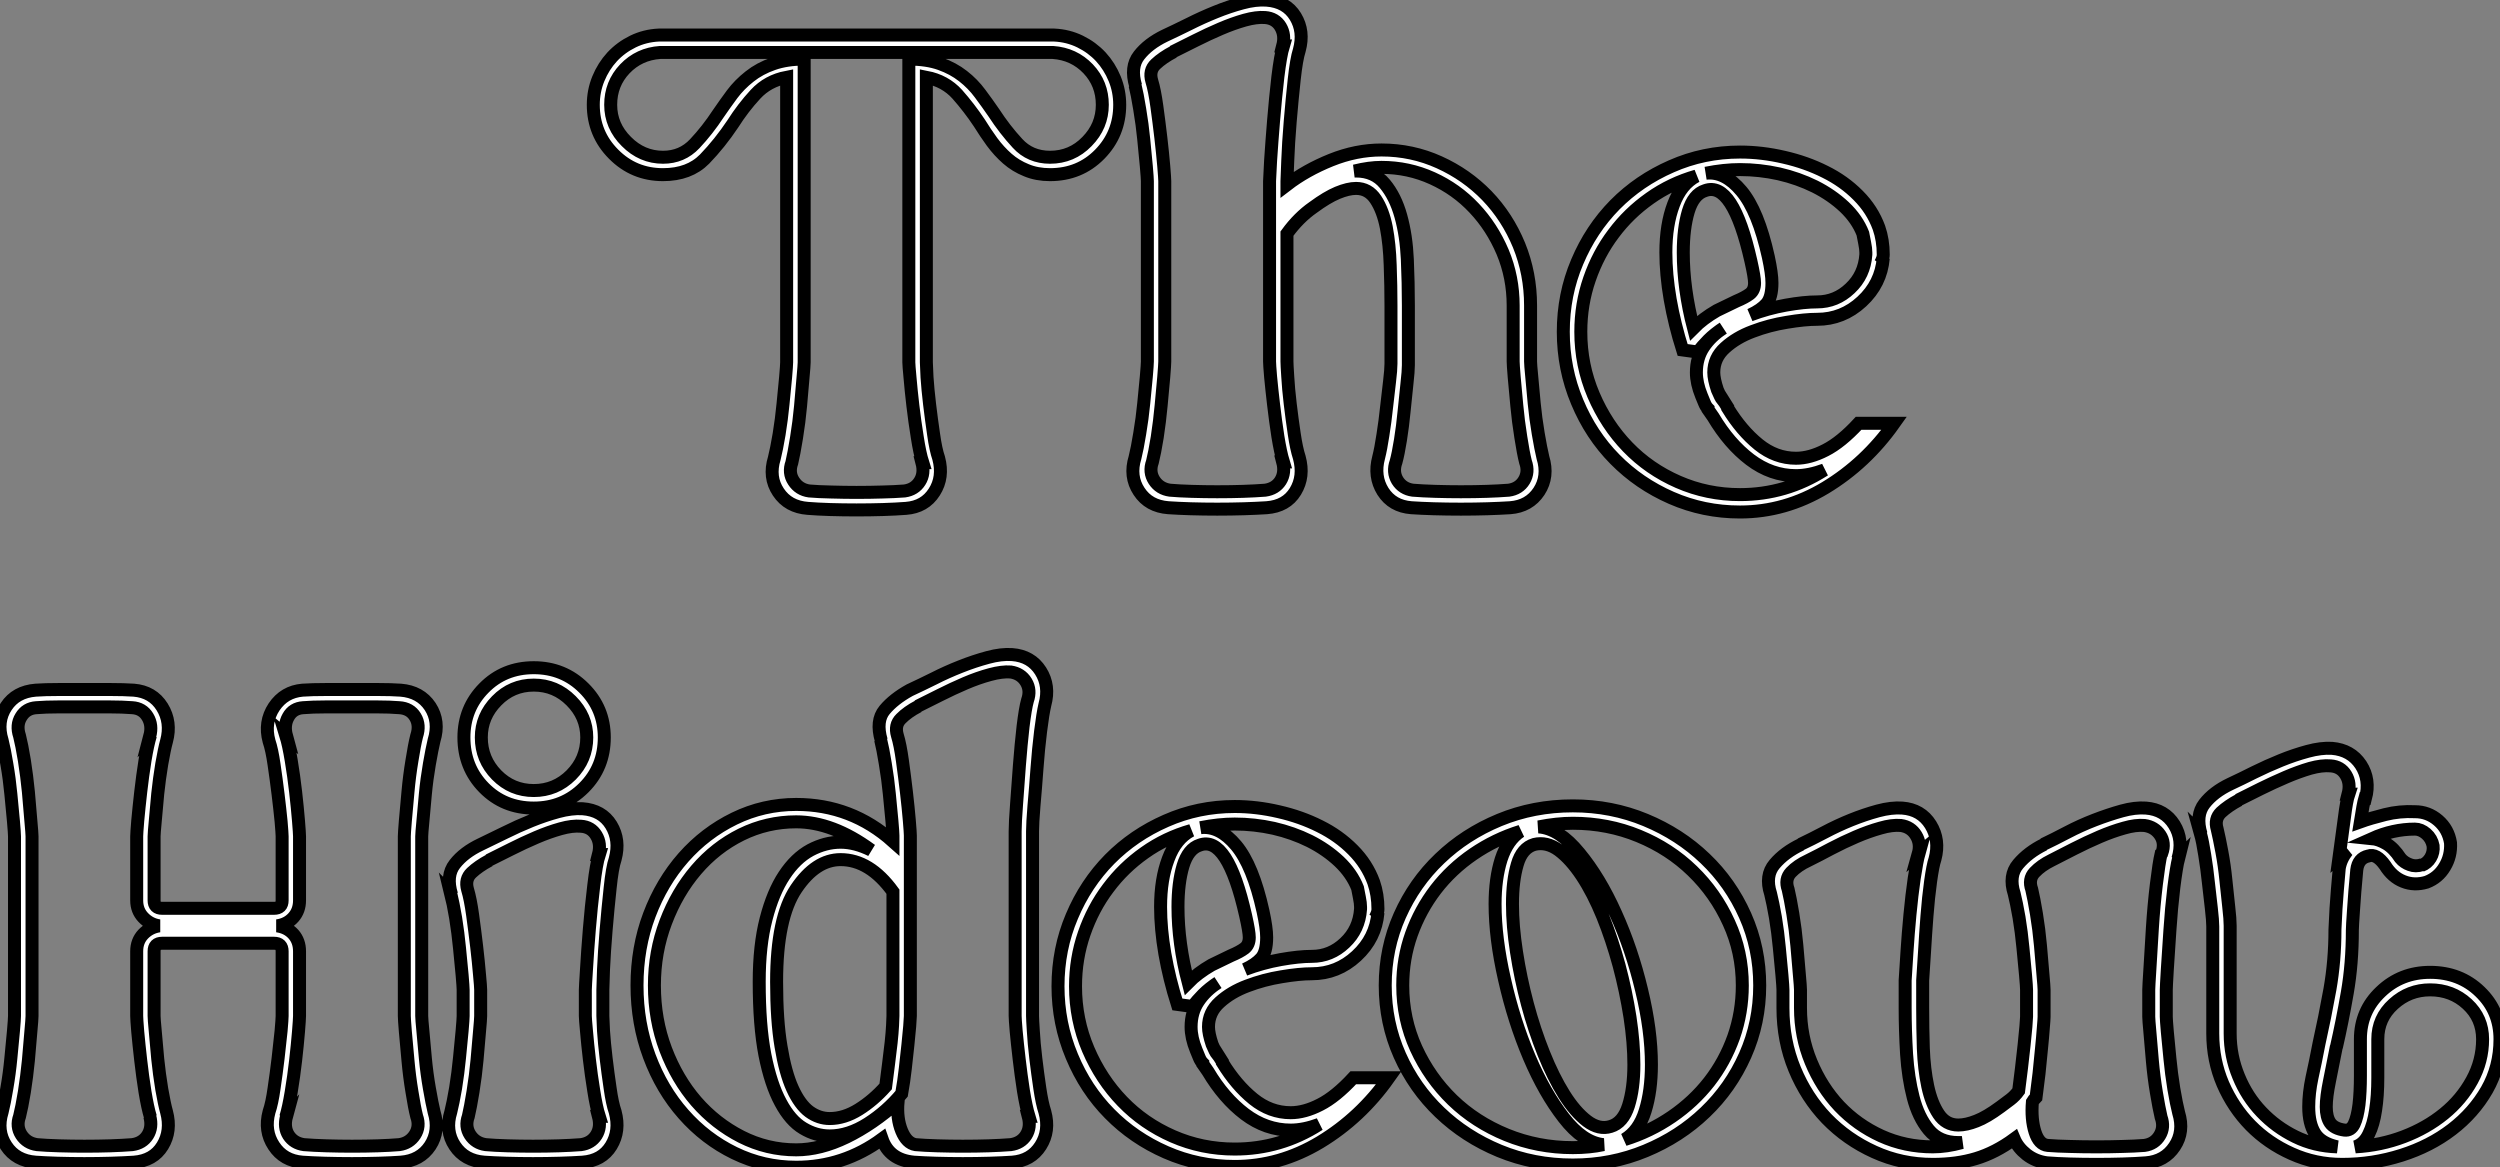<?xml version="1.0" standalone="no"?>
<svg xmlns="http://www.w3.org/2000/svg" viewBox="-1.028 4.983 192.527 89.891"><rect x="-1.028" y="4.983" width="192.527" height="89.891" fill="#808080" stroke="none"/><path d="M4.37-41.27L34.83-41.27Q35.90-41.22 36.82-40.77Q37.74-40.32 38.42-39.59Q39.09-38.86 39.48-37.91Q39.87-36.96 39.87-35.90L39.87-35.90Q39.87-33.66 38.33-32.09Q36.79-30.52 34.50-30.52L34.50-30.52Q33.49-30.52 32.68-30.86Q31.86-31.19 31.22-31.75Q30.58-32.31 30.04-33.04Q29.51-33.77 29.06-34.50L29.06-34.50Q28.28-35.67 27.36-36.71Q26.43-37.74 24.98-38.02L24.98-38.02L24.98-16.07Q24.98-15.85 25.03-14.92Q25.09-14 25.23-12.82Q25.37-11.65 25.54-10.50Q25.70-9.35 25.93-8.68L25.93-8.68Q26.32-7.22 25.59-6.08Q24.86-4.93 23.41-4.82L23.41-4.82Q22.62-4.76 21.64-4.73Q20.66-4.70 19.60-4.70L19.60-4.70Q18.54-4.70 17.56-4.73Q16.58-4.76 15.85-4.82L15.85-4.82Q14.34-4.93 13.58-6.08Q12.82-7.22 13.27-8.68L13.27-8.68Q13.44-9.35 13.64-10.53Q13.83-11.70 13.94-12.85Q14.06-14 14.14-14.92Q14.22-15.85 14.22-16.07L14.22-16.07L14.22-38.02Q12.77-37.74 11.82-36.71Q10.86-35.67 10.08-34.44L10.08-34.44Q9.07-32.93 7.90-31.72Q6.72-30.52 4.70-30.52L4.70-30.52Q2.46-30.52 0.90-32.09Q-0.67-33.66-0.67-35.90L-0.67-35.90Q-0.67-36.96-0.28-37.91Q0.11-38.86 0.78-39.59Q1.46-40.32 2.38-40.77Q3.30-41.22 4.37-41.27L4.37-41.27ZM38.53-35.90L38.53-35.90Q38.53-37.52 37.44-38.67Q36.34-39.82 34.72-39.93L34.72-39.93L4.48-39.93Q2.86-39.82 1.76-38.67Q0.67-37.52 0.67-35.90L0.67-35.90Q0.67-34.27 1.88-33.07Q3.08-31.86 4.70-31.86L4.70-31.86Q6.16-31.86 7.14-32.90Q8.12-33.94 8.96-35.22L8.96-35.22Q9.46-35.95 10.02-36.71Q10.58-37.46 11.37-38.08Q12.15-38.70 13.19-39.06Q14.22-39.42 15.57-39.42L15.57-39.42L15.57-16.07Q15.57-15.85 15.48-14.87Q15.40-13.89 15.29-12.68Q15.18-11.48 14.98-10.25Q14.78-9.02 14.62-8.34L14.62-8.34Q14.34-7.56 14.76-6.92Q15.18-6.27 15.96-6.16L15.96-6.16Q16.63-6.10 17.64-6.08Q18.65-6.05 19.60-6.05L19.60-6.05Q20.66-6.05 21.59-6.08Q22.51-6.10 23.30-6.16L23.30-6.16Q24.08-6.27 24.47-6.89Q24.86-7.50 24.64-8.34L24.64-8.34L24.70-8.34Q24.47-9.07 24.28-10.30Q24.08-11.54 23.94-12.74Q23.80-13.94 23.72-14.90Q23.63-15.85 23.63-16.07L23.63-16.07L23.63-39.42Q25.03-39.42 26.04-39.06Q27.05-38.70 27.80-38.11Q28.56-37.52 29.12-36.76Q29.68-36.01 30.18-35.28L30.18-35.28Q31.02-33.99 32.00-32.93Q32.98-31.86 34.50-31.86L34.50-31.86Q36.18-31.86 37.35-33.07Q38.53-34.27 38.53-35.90ZM71.51-20.44L71.51-16.13Q71.51-15.90 71.60-14.98Q71.68-14.06 71.79-12.91Q71.90-11.76 72.10-10.58Q72.30-9.41 72.46-8.74L72.46-8.74Q72.91-7.28 72.16-6.13Q71.40-4.98 69.94-4.87L69.94-4.87Q69.16-4.82 68.18-4.79Q67.20-4.76 66.14-4.76L66.14-4.76Q65.07-4.76 64.06-4.79Q63.06-4.82 62.33-4.87L62.33-4.87Q60.87-4.98 60.14-6.13Q59.42-7.28 59.81-8.74L59.81-8.74Q59.98-9.41 60.14-10.47Q60.31-11.54 60.42-12.60Q60.54-13.66 60.65-14.59Q60.76-15.51 60.76-15.96L60.76-15.96L60.76-20.44Q60.76-21.95 60.70-23.55Q60.65-25.14 60.40-26.46Q60.14-27.78 59.58-28.62Q59.02-29.46 58.07-29.46L58.07-29.46Q57.46-29.46 56.64-29.12Q55.83-28.78 54.77-28L54.77-28Q53.65-27.22 52.75-25.98L52.75-25.98L52.75-16.13Q52.75-15.90 52.81-14.98Q52.86-14.06 53.00-12.88Q53.14-11.70 53.31-10.56Q53.48-9.41 53.70-8.74L53.70-8.74Q54.10-7.28 53.40-6.13Q52.70-4.98 51.18-4.87L51.18-4.87Q50.40-4.82 49.42-4.79Q48.44-4.76 47.38-4.76L47.38-4.76Q46.31-4.76 45.33-4.79Q44.35-4.82 43.62-4.87L43.62-4.87Q42.11-4.98 41.36-6.13Q40.60-7.28 41.05-8.74L41.05-8.74Q41.22-9.41 41.41-10.58Q41.61-11.76 41.72-12.91Q41.83-14.06 41.92-14.98Q42.00-15.90 42.00-16.13L42.00-16.13L42.00-30.02Q42.00-30.24 41.92-31.16Q41.83-32.09 41.72-33.24Q41.61-34.38 41.41-35.56Q41.22-36.74 41.05-37.41L41.05-37.41L41.10-37.35Q40.66-38.81 41.36-39.70Q42.06-40.60 43.34-41.22L43.34-41.22Q44.18-41.61 45.19-42.11Q46.20-42.62 47.24-43.04Q48.27-43.46 49.31-43.74Q50.34-44.02 51.18-43.96L51.18-43.96Q52.70-43.85 53.40-42.70Q54.10-41.55 53.70-40.10L53.70-40.10Q53.48-39.42 53.31-37.86Q53.14-36.29 53.00-34.61Q52.86-32.93 52.81-31.58Q52.75-30.24 52.75-30.02L52.75-30.02L52.75-29.74Q54.21-30.86 56.14-31.64Q58.07-32.42 60.03-32.42L60.03-32.42Q62.38-32.42 64.48-31.47Q66.58-30.52 68.15-28.90Q69.72-27.27 70.62-25.09Q71.51-22.90 71.51-20.44L71.51-20.44ZM51.41-16.13L51.41-30.02Q51.41-30.24 51.49-31.61Q51.58-32.98 51.72-34.69Q51.86-36.40 52.05-38.05Q52.25-39.70 52.47-40.43L52.47-40.43L52.42-40.43Q52.64-41.27 52.25-41.92Q51.86-42.56 51.07-42.62L51.07-42.62Q50.40-42.67 49.50-42.42Q48.61-42.17 47.63-41.75Q46.65-41.33 45.70-40.85Q44.74-40.38 43.96-39.98L43.96-39.98L44.02-39.98Q43.18-39.54 42.64-39.03Q42.11-38.53 42.34-37.74L42.34-37.74Q42.56-37.02 42.73-35.78Q42.90-34.55 43.04-33.35Q43.18-32.14 43.26-31.19Q43.34-30.24 43.34-30.02L43.34-30.02L43.34-16.13Q43.34-15.90 43.26-14.92Q43.18-13.94 43.06-12.74Q42.95-11.54 42.76-10.30Q42.56-9.07 42.39-8.40L42.39-8.40Q42.11-7.62 42.53-6.97Q42.95-6.33 43.74-6.22L43.74-6.22Q44.41-6.16 45.42-6.13Q46.42-6.10 47.38-6.10L47.38-6.10Q48.44-6.10 49.36-6.13Q50.29-6.16 51.07-6.22L51.07-6.22Q51.86-6.33 52.25-6.94Q52.64-7.56 52.42-8.40L52.42-8.40L52.47-8.40Q52.25-9.13 52.05-10.36Q51.86-11.59 51.72-12.80Q51.58-14 51.49-14.95Q51.41-15.90 51.41-16.13L51.41-16.13ZM70.17-16.13L70.17-20.44Q70.17-22.62 69.36-24.56Q68.54-26.49 67.17-27.94Q65.80-29.40 63.95-30.24Q62.10-31.08 60.03-31.08L60.03-31.08Q59.08-31.08 57.96-30.80L57.96-30.80L58.07-30.80Q59.47-30.80 60.28-29.82Q61.10-28.84 61.52-27.33Q61.94-25.82 62.02-24.00Q62.10-22.18 62.10-20.44L62.10-20.44L62.10-15.85Q62.10-15.40 61.99-14.42Q61.88-13.44 61.77-12.29Q61.66-11.14 61.49-10.08Q61.32-9.02 61.15-8.40L61.15-8.40Q60.87-7.62 61.26-6.97Q61.66-6.33 62.44-6.22L62.44-6.22Q63.17-6.16 64.18-6.13Q65.18-6.10 66.14-6.10L66.14-6.10Q67.20-6.10 68.12-6.13Q69.05-6.16 69.83-6.22L69.83-6.22Q70.62-6.33 71.01-6.97Q71.40-7.62 71.12-8.40L71.12-8.40Q70.95-9.07 70.76-10.30Q70.56-11.54 70.45-12.74Q70.34-13.94 70.25-14.92Q70.17-15.90 70.17-16.13L70.17-16.13ZM86.69-12.60L86.69-12.54Q87.75-10.81 89.07-9.74Q90.38-8.68 91.95-8.68L91.95-8.68Q93.02-8.68 94.22-9.30Q95.42-9.91 96.77-11.37L96.77-11.37L99.51-11.37Q97.33-8.29 94.22-6.41Q91.11-4.54 87.64-4.54L87.64-4.54Q84.84-4.54 82.35-5.63Q79.86-6.72 78.01-8.60Q76.16-10.47 75.10-13.02Q74.03-15.57 74.03-18.42L74.03-18.42Q74.03-21.28 75.10-23.80Q76.16-26.32 78.01-28.20Q79.86-30.07 82.35-31.16Q84.84-32.26 87.64-32.26L87.64-32.26Q89.32-32.26 91.03-31.86Q92.74-31.47 94.19-30.74Q95.65-30.02 96.74-28.92Q97.83-27.83 98.34-26.43L98.34-26.43Q98.67-25.48 98.67-24.36L98.67-24.36Q98.67-24.14 98.56-23.91L98.56-23.91Q98.50-23.74 98.45-23.69L98.45-23.69L98.67-24.08Q98.50-22.12 97.02-20.75Q95.54-19.38 93.58-19.38L93.58-19.38Q92.62-19.38 91.25-19.15Q89.88-18.93 88.62-18.45Q87.36-17.98 86.49-17.19Q85.62-16.41 85.62-15.29L85.62-15.29Q85.62-14.78 85.90-13.94L85.90-13.94Q86.13-13.38 86.30-13.16L86.30-13.16L86.30-13.22L86.69-12.60ZM84.39-16.86L83.22-17.02Q82.60-18.98 82.26-20.92Q81.93-22.85 81.93-24.53L81.93-24.53Q81.93-26.66 82.52-28.22Q83.10-29.79 84.28-30.41L84.28-30.41Q82.32-29.85 80.70-28.70Q79.07-27.55 77.90-25.98Q76.72-24.42 76.05-22.48Q75.38-20.55 75.38-18.42L75.38-18.42Q75.38-15.85 76.36-13.55Q77.34-11.26 78.99-9.55Q80.64-7.84 82.88-6.86Q85.12-5.88 87.64-5.88L87.64-5.88Q91.17-5.88 94.14-7.78L94.14-7.78Q92.96-7.34 91.95-7.34L91.95-7.34Q90.05-7.34 88.42-8.57Q86.80-9.80 85.57-11.87L85.57-11.87L85.18-12.43L85.18-12.49Q85.01-12.66 84.90-12.94Q84.78-13.22 84.67-13.50L84.67-13.50Q84.28-14.45 84.28-15.29L84.28-15.29Q84.28-16.41 84.84-17.25Q85.40-18.09 86.35-18.70L86.35-18.70Q85.68-18.26 85.20-17.78Q84.73-17.30 84.39-16.86L84.39-16.86ZM87.64-30.91L87.64-30.91Q86.41-30.91 85.01-30.63L85.01-30.63Q86.46-30.80 87.75-29.26Q89.04-27.72 89.82-24.19L89.82-24.19Q90.10-22.90 90.10-22.18L90.10-22.18Q90.10-21.06 89.68-20.58Q89.26-20.10 88.42-19.71L88.42-19.71Q89.77-20.22 91.17-20.47Q92.57-20.72 93.58-20.72L93.58-20.72Q95.03-20.72 96.12-21.76Q97.22-22.79 97.33-24.36L97.33-24.36L97.33-24.53Q97.33-24.81 97.24-25.26Q97.16-25.70 97.10-25.98L97.10-25.98Q96.66-27.10 95.68-28.03Q94.70-28.95 93.41-29.60Q92.12-30.24 90.64-30.58Q89.15-30.91 87.64-30.91ZM83.27-24.53L83.27-24.53Q83.27-21.73 84.06-18.70L84.06-18.70Q84.78-19.43 85.85-20.05L85.85-20.05L87.36-20.78Q88.03-21.06 88.40-21.34Q88.76-21.62 88.76-22.18L88.76-22.18Q88.76-22.62 88.48-23.86L88.48-23.86Q87.08-30.07 84.95-29.29L84.95-29.29Q84.06-29.01 83.66-27.69Q83.27-26.38 83.27-24.53Z" fill="white" stroke="black" transform="translate(46.332 0) scale(1 1) translate(-1 48.953)"/><path d="M32.70-37.35L32.70-37.35Q32.54-36.68 32.34-35.53Q32.14-34.38 32.03-33.21Q31.92-32.03 31.84-31.11Q31.75-30.18 31.75-29.96L31.75-29.96L31.75-16.13Q31.75-15.90 31.84-14.98Q31.92-14.06 32.03-12.88Q32.14-11.70 32.34-10.56Q32.54-9.41 32.70-8.74L32.70-8.74Q33.15-7.28 32.40-6.13Q31.64-4.98 30.13-4.87L30.13-4.87Q29.40-4.82 28.42-4.79Q27.44-4.76 26.38-4.76L26.38-4.76Q25.31-4.76 24.30-4.79Q23.30-4.82 22.57-4.87L22.57-4.87Q21.11-4.98 20.36-6.13Q19.60-7.28 19.99-8.74L19.99-8.74Q20.22-9.41 20.38-10.56Q20.55-11.70 20.69-12.88Q20.83-14.06 20.92-14.98Q21-15.90 21-16.13L21-16.13L21-21.11Q21-21.73 20.38-21.73L20.38-21.73L11.76-21.73Q11.14-21.73 11.14-21.11L11.14-21.11L11.14-16.13Q11.14-15.90 11.23-14.95Q11.31-14 11.42-12.82Q11.54-11.65 11.73-10.50Q11.93-9.35 12.10-8.74L12.10-8.74Q12.49-7.28 11.79-6.13Q11.09-4.98 9.58-4.87L9.58-4.87Q8.79-4.82 7.81-4.79Q6.83-4.76 5.77-4.76L5.77-4.76Q4.70-4.76 3.72-4.79Q2.74-4.82 2.02-4.87L2.02-4.87Q0.50-4.98-0.25-6.13Q-1.01-7.28-0.56-8.74L-0.56-8.74Q-0.39-9.41-0.20-10.56Q0-11.70 0.11-12.88Q0.22-14.06 0.31-14.98Q0.39-15.90 0.39-16.13L0.39-16.13L0.39-29.96Q0.39-30.18 0.31-31.11Q0.22-32.03 0.11-33.21Q0-34.38-0.20-35.53Q-0.39-36.68-0.56-37.35L-0.56-37.35Q-1.01-38.81-0.25-39.96Q0.50-41.10 2.02-41.22L2.02-41.22Q2.74-41.27 3.78-41.27Q4.82-41.27 5.77-41.27L5.77-41.27Q6.83-41.27 7.81-41.27Q8.79-41.27 9.58-41.22L9.58-41.22Q11.03-41.10 11.76-39.93Q12.49-38.75 12.10-37.30L12.10-37.30Q11.93-36.68 11.73-35.53Q11.54-34.38 11.42-33.24Q11.31-32.09 11.23-31.14Q11.14-30.18 11.14-29.96L11.14-29.96L11.14-25.03Q11.14-24.42 11.76-24.42L11.76-24.42L20.38-24.42Q21-24.42 21-25.03L21-25.03L21-29.96Q21-30.18 20.92-31.11Q20.83-32.03 20.69-33.18Q20.55-34.33 20.38-35.48Q20.22-36.62 19.99-37.30L19.99-37.30Q19.60-38.75 20.38-39.93Q21.17-41.10 22.57-41.22L22.57-41.22Q23.30-41.27 24.36-41.27Q25.42-41.27 26.38-41.27L26.38-41.27Q27.44-41.27 28.42-41.27Q29.40-41.27 30.13-41.22L30.13-41.22Q31.64-41.10 32.40-39.96Q33.15-38.81 32.70-37.35ZM9.80-16.13L9.80-21.11Q9.80-21.90 10.30-22.43Q10.81-22.96 11.54-23.07L11.54-23.07Q10.81-23.18 10.30-23.72Q9.80-24.25 9.80-25.03L9.80-25.03L9.80-29.96Q9.80-30.18 9.88-31.16Q9.97-32.14 10.11-33.38Q10.25-34.61 10.44-35.81Q10.64-37.02 10.86-37.74L10.86-37.74L10.81-37.69Q11.03-38.53 10.64-39.17Q10.25-39.82 9.46-39.87L9.46-39.87Q8.68-39.93 7.76-39.93Q6.83-39.93 5.77-39.93L5.77-39.93Q4.70-39.93 3.75-39.93Q2.80-39.93 2.07-39.87L2.07-39.87Q1.29-39.82 0.90-39.17Q0.50-38.53 0.78-37.69L0.78-37.69Q0.95-37.02 1.15-35.81Q1.34-34.61 1.46-33.38Q1.57-32.14 1.65-31.16Q1.74-30.18 1.74-29.96L1.74-29.96L1.74-16.13Q1.74-15.90 1.65-14.92Q1.57-13.94 1.46-12.71Q1.34-11.48 1.15-10.28Q0.95-9.07 0.78-8.40L0.78-8.40Q0.50-7.62 0.92-6.97Q1.34-6.33 2.13-6.22L2.13-6.22Q2.80-6.16 3.81-6.13Q4.82-6.10 5.77-6.10L5.77-6.10Q6.83-6.10 7.76-6.13Q8.68-6.16 9.46-6.22L9.46-6.22Q10.25-6.33 10.64-6.94Q11.03-7.56 10.81-8.40L10.81-8.40L10.86-8.34Q10.64-9.07 10.44-10.28Q10.25-11.48 10.11-12.71Q9.97-13.94 9.88-14.92Q9.80-15.90 9.80-16.13L9.80-16.13ZM31.36-37.69L31.36-37.69Q31.64-38.53 31.25-39.17Q30.86-39.82 30.02-39.87L30.02-39.87Q29.29-39.93 28.36-39.93Q27.44-39.93 26.38-39.93L26.38-39.93Q25.31-39.93 24.33-39.93Q23.35-39.93 22.62-39.87L22.62-39.87Q21.84-39.82 21.48-39.17Q21.11-38.53 21.34-37.69L21.34-37.69L21.28-37.74Q21.50-37.02 21.70-35.81Q21.90-34.61 22.04-33.38Q22.18-32.14 22.26-31.16Q22.34-30.18 22.34-29.96L22.34-29.96L22.34-25.03Q22.34-24.25 21.87-23.72Q21.39-23.18 20.61-23.07L20.61-23.07Q21.39-22.96 21.87-22.43Q22.34-21.90 22.34-21.11L22.34-21.11L22.34-16.13Q22.34-15.90 22.26-14.92Q22.18-13.94 22.04-12.71Q21.90-11.48 21.70-10.28Q21.50-9.07 21.28-8.34L21.28-8.34L21.34-8.40Q21.11-7.56 21.50-6.94Q21.90-6.33 22.68-6.22L22.68-6.22Q23.41-6.16 24.42-6.13Q25.42-6.10 26.38-6.10L26.38-6.10Q27.44-6.10 28.36-6.13Q29.29-6.16 30.02-6.22L30.02-6.22Q30.80-6.33 31.22-6.97Q31.64-7.62 31.36-8.40L31.36-8.40Q31.19-9.07 31.00-10.28Q30.80-11.48 30.69-12.71Q30.58-13.94 30.49-14.92Q30.41-15.90 30.41-16.13L30.41-16.13L30.41-29.96Q30.41-30.18 30.49-31.16Q30.58-32.14 30.69-33.38Q30.80-34.61 31.00-35.81Q31.19-37.02 31.36-37.69ZM45.70-18.14L45.70-16.13Q45.70-15.90 45.75-14.98Q45.81-14.06 45.95-12.88Q46.09-11.70 46.26-10.56Q46.42-9.41 46.65-8.74L46.65-8.74Q47.04-7.28 46.34-6.13Q45.64-4.98 44.13-4.87L44.13-4.87Q43.34-4.82 42.36-4.79Q41.38-4.76 40.32-4.76L40.32-4.76Q39.26-4.76 38.28-4.79Q37.30-4.82 36.57-4.87L36.57-4.87Q35.06-4.98 34.30-6.13Q33.54-7.28 33.99-8.74L33.99-8.74Q34.16-9.41 34.36-10.58Q34.55-11.76 34.66-12.91Q34.78-14.06 34.86-14.98Q34.94-15.90 34.94-16.13L34.94-16.13L34.94-18.14Q34.94-18.37 34.86-19.29Q34.78-20.22 34.66-21.36Q34.55-22.51 34.36-23.69Q34.16-24.86 33.99-25.54L33.99-25.54L34.05-25.48Q33.60-26.94 34.30-27.83Q35-28.73 36.29-29.34L36.29-29.34Q37.13-29.74 38.14-30.24Q39.14-30.74 40.18-31.16Q41.22-31.58 42.25-31.86Q43.29-32.14 44.13-32.09L44.13-32.09Q45.64-31.98 46.34-30.83Q47.04-29.68 46.65-28.22L46.65-28.22Q46.42-27.55 46.26-25.98Q46.09-24.42 45.95-22.74Q45.81-21.06 45.75-19.71Q45.70-18.37 45.70-18.14L45.70-18.14ZM44.35-16.13L44.35-18.14Q44.35-18.37 44.44-19.74Q44.52-21.11 44.66-22.82Q44.80-24.53 45.00-26.18Q45.19-27.83 45.42-28.56L45.42-28.56L45.36-28.56Q45.58-29.40 45.19-30.04Q44.80-30.69 44.02-30.74L44.02-30.74Q43.34-30.80 42.45-30.55Q41.55-30.30 40.57-29.88Q39.59-29.46 38.64-28.98Q37.69-28.50 36.90-28.11L36.90-28.11L36.96-28.11Q36.12-27.66 35.59-27.16Q35.06-26.66 35.28-25.87L35.28-25.87Q35.50-25.14 35.67-23.91Q35.84-22.68 35.98-21.48Q36.12-20.27 36.20-19.32Q36.29-18.37 36.29-18.14L36.29-18.14L36.29-16.13Q36.29-15.90 36.20-14.92Q36.12-13.94 36.01-12.74Q35.90-11.54 35.70-10.30Q35.50-9.07 35.34-8.40L35.34-8.40Q35.06-7.62 35.48-6.97Q35.90-6.33 36.68-6.22L36.68-6.22Q37.35-6.16 38.36-6.13Q39.37-6.10 40.32-6.10L40.32-6.10Q41.38-6.10 42.31-6.13Q43.23-6.16 44.02-6.22L44.02-6.22Q44.80-6.33 45.19-6.94Q45.58-7.56 45.36-8.40L45.36-8.40L45.42-8.40Q45.19-9.13 45.00-10.36Q44.80-11.59 44.66-12.80Q44.52-14 44.44-14.95Q44.35-15.90 44.35-16.13L44.35-16.13ZM40.38-32.14L40.38-32.14Q38.08-32.14 36.54-33.71Q35-35.28 35-37.58L35-37.58Q35-39.82 36.54-41.38Q38.08-42.95 40.38-42.95L40.38-42.95Q42.67-42.95 44.24-41.38Q45.81-39.82 45.81-37.58L45.81-37.58Q45.81-35.28 44.24-33.71Q42.67-32.14 40.38-32.14ZM40.38-33.49L40.38-33.49Q42.06-33.49 43.26-34.69Q44.46-35.90 44.46-37.58L44.46-37.58Q44.46-39.20 43.26-40.40Q42.06-41.61 40.38-41.61L40.38-41.61Q38.70-41.61 37.52-40.40Q36.34-39.20 36.34-37.58L36.34-37.58Q36.34-35.90 37.52-34.69Q38.70-33.49 40.38-33.49ZM78.79-30.35L78.79-16.13Q78.79-15.90 78.85-14.98Q78.90-14.06 79.04-12.88Q79.18-11.70 79.35-10.56Q79.52-9.41 79.74-8.74L79.74-8.74Q80.14-7.28 79.41-6.13Q78.68-4.98 77.22-4.87L77.22-4.87Q76.44-4.82 75.46-4.79Q74.48-4.76 73.42-4.76L73.42-4.76Q72.35-4.76 71.37-4.79Q70.39-4.82 69.66-4.87L69.66-4.87Q67.76-5.04 67.20-6.66L67.20-6.66Q64.23-4.48 60.59-4.48L60.59-4.48Q58.07-4.48 55.83-5.57Q53.59-6.66 51.91-8.57Q50.23-10.47 49.28-13.02Q48.33-15.57 48.33-18.48L48.33-18.48Q48.33-21.39 49.28-23.91Q50.23-26.43 51.91-28.34Q53.59-30.24 55.83-31.33Q58.07-32.42 60.59-32.42L60.59-32.42Q64.85-32.42 68.04-29.57L68.04-29.57L68.04-30.02Q68.04-30.24 67.96-31.16Q67.87-32.09 67.76-33.24Q67.65-34.38 67.45-35.56Q67.26-36.74 67.09-37.41L67.09-37.41L67.14-37.35Q66.70-38.86 67.40-39.70Q68.10-40.54 69.33-41.22L69.33-41.22Q70.17-41.61 71.18-42.11Q72.18-42.62 73.25-43.04Q74.31-43.46 75.35-43.74Q76.38-44.02 77.22-43.96L77.22-43.96Q78.68-43.85 79.41-42.70Q80.14-41.55 79.74-40.10L79.74-40.10Q79.58-39.42 79.41-38.05Q79.24-36.68 79.13-35.17Q79.02-33.66 78.90-32.31Q78.79-30.97 78.79-30.35L78.79-30.35ZM77.45-16.13L77.45-30.35Q77.45-31.02 77.56-32.45Q77.67-33.88 77.78-35.45Q77.90-37.02 78.06-38.42Q78.23-39.82 78.40-40.43L78.40-40.43Q78.68-41.22 78.29-41.86Q77.90-42.50 77.11-42.62L77.11-42.62Q76.44-42.67 75.52-42.42Q74.59-42.17 73.61-41.75Q72.63-41.33 71.68-40.85Q70.73-40.38 69.94-39.98L69.94-39.98L70-39.98Q69.16-39.54 68.66-39.03Q68.15-38.53 68.38-37.74L68.38-37.74Q68.60-37.02 68.77-35.78Q68.94-34.55 69.08-33.35Q69.22-32.14 69.30-31.19Q69.38-30.24 69.38-30.02L69.38-30.02L69.38-16.13Q69.38-15.96 69.33-15.34Q69.27-14.73 69.19-13.89Q69.10-13.05 68.99-12.07Q68.88-11.09 68.71-10.14L68.71-10.14Q67.59-8.79 66.11-7.84Q64.62-6.89 63.17-6.89L63.17-6.89Q62.10-6.89 61.12-7.48Q60.14-8.06 59.39-9.46Q58.63-10.86 58.18-13.13Q57.74-15.40 57.74-18.76L57.74-18.76Q57.74-21.56 58.27-23.60Q58.80-25.65 59.67-26.96Q60.54-28.28 61.68-28.90Q62.83-29.51 64.01-29.51L64.01-29.51Q65.13-29.51 66.36-28.90L66.36-28.90Q63.39-31.08 60.59-31.08L60.59-31.08Q58.35-31.08 56.36-30.10Q54.38-29.12 52.89-27.38Q51.41-25.65 50.54-23.35Q49.67-21.06 49.67-18.48L49.67-18.48Q49.67-15.85 50.54-13.55Q51.41-11.26 52.89-9.55Q54.38-7.84 56.36-6.83Q58.35-5.82 60.59-5.82L60.59-5.82Q62.44-5.82 64.46-6.80Q66.47-7.78 68.43-9.52L68.43-9.52Q68.32-8.23 68.71-7.28Q69.10-6.33 69.78-6.22L69.78-6.22Q70.45-6.16 71.46-6.13Q72.46-6.10 73.42-6.10L73.42-6.10Q74.48-6.10 75.40-6.13Q76.33-6.16 77.11-6.22L77.11-6.22Q77.90-6.33 78.29-6.94Q78.68-7.56 78.46-8.40L78.46-8.40L78.51-8.40Q78.29-9.13 78.09-10.36Q77.90-11.59 77.76-12.80Q77.62-14 77.53-14.95Q77.45-15.90 77.45-16.13L77.45-16.13ZM68.04-16.13L68.04-25.70Q66.25-28.17 64.01-28.17L64.01-28.17Q62.10-28.17 60.59-25.93Q59.08-23.69 59.08-18.76L59.08-18.76Q59.08-15.79 59.42-13.78Q59.75-11.76 60.31-10.53Q60.87-9.30 61.60-8.76Q62.33-8.23 63.17-8.23L63.17-8.23Q64.29-8.23 65.41-8.93Q66.53-9.63 67.48-10.70L67.48-10.70Q67.59-11.54 67.70-12.43Q67.82-13.33 67.90-14.08Q67.98-14.84 68.01-15.40Q68.04-15.96 68.04-16.13L68.04-16.13ZM93.41-12.60L93.41-12.54Q94.47-10.81 95.79-9.74Q97.10-8.68 98.67-8.68L98.67-8.68Q99.74-8.68 100.94-9.30Q102.14-9.91 103.49-11.37L103.49-11.37L106.23-11.37Q104.05-8.29 100.94-6.41Q97.83-4.54 94.36-4.54L94.36-4.54Q91.56-4.54 89.07-5.63Q86.58-6.72 84.73-8.60Q82.88-10.47 81.82-13.02Q80.75-15.57 80.75-18.42L80.75-18.42Q80.75-21.28 81.82-23.80Q82.88-26.32 84.73-28.20Q86.58-30.07 89.07-31.16Q91.56-32.26 94.36-32.26L94.36-32.26Q96.04-32.26 97.75-31.86Q99.46-31.47 100.91-30.74Q102.37-30.02 103.46-28.92Q104.55-27.83 105.06-26.43L105.06-26.43Q105.39-25.48 105.39-24.36L105.39-24.36Q105.39-24.14 105.28-23.91L105.28-23.91Q105.22-23.74 105.17-23.69L105.17-23.69L105.39-24.08Q105.22-22.12 103.74-20.75Q102.26-19.38 100.30-19.38L100.30-19.38Q99.34-19.38 97.97-19.15Q96.60-18.93 95.34-18.45Q94.08-17.98 93.21-17.19Q92.34-16.41 92.34-15.29L92.34-15.29Q92.34-14.78 92.62-13.94L92.62-13.94Q92.85-13.38 93.02-13.16L93.02-13.16L93.02-13.22L93.41-12.60ZM91.11-16.86L89.94-17.02Q89.32-18.98 88.98-20.92Q88.65-22.85 88.65-24.53L88.65-24.53Q88.65-26.66 89.24-28.22Q89.82-29.79 91-30.41L91-30.41Q89.04-29.85 87.42-28.70Q85.79-27.55 84.62-25.98Q83.44-24.42 82.77-22.48Q82.10-20.55 82.10-18.42L82.10-18.42Q82.10-15.85 83.08-13.55Q84.06-11.26 85.71-9.55Q87.36-7.84 89.60-6.86Q91.84-5.88 94.36-5.88L94.36-5.88Q97.89-5.88 100.86-7.78L100.86-7.78Q99.68-7.34 98.67-7.34L98.67-7.34Q96.77-7.34 95.14-8.57Q93.52-9.80 92.29-11.87L92.29-11.87L91.90-12.43L91.90-12.49Q91.73-12.66 91.62-12.94Q91.50-13.22 91.39-13.50L91.39-13.50Q91-14.45 91-15.29L91-15.29Q91-16.41 91.56-17.25Q92.12-18.09 93.07-18.70L93.07-18.70Q92.40-18.26 91.92-17.78Q91.45-17.30 91.11-16.86L91.11-16.86ZM94.36-30.91L94.36-30.91Q93.13-30.91 91.73-30.63L91.73-30.63Q93.18-30.80 94.47-29.26Q95.76-27.72 96.54-24.19L96.54-24.19Q96.82-22.90 96.82-22.18L96.82-22.18Q96.82-21.06 96.40-20.58Q95.98-20.10 95.14-19.71L95.14-19.71Q96.49-20.22 97.89-20.47Q99.29-20.72 100.30-20.72L100.30-20.72Q101.75-20.72 102.84-21.76Q103.94-22.79 104.05-24.36L104.05-24.36L104.05-24.53Q104.05-24.81 103.96-25.26Q103.88-25.70 103.82-25.98L103.82-25.98Q103.38-27.10 102.40-28.03Q101.42-28.95 100.13-29.60Q98.84-30.24 97.36-30.58Q95.87-30.91 94.36-30.91ZM89.99-24.53L89.99-24.53Q89.99-21.73 90.78-18.70L90.78-18.70Q91.50-19.43 92.57-20.05L92.57-20.05L94.08-20.78Q94.75-21.06 95.12-21.34Q95.48-21.62 95.48-22.18L95.48-22.18Q95.48-22.62 95.20-23.86L95.20-23.86Q93.80-30.07 91.67-29.29L91.67-29.29Q90.78-29.01 90.38-27.69Q89.99-26.38 89.99-24.53ZM120.40-32.31L120.40-32.31Q123.37-32.31 126.00-31.22Q128.63-30.13 130.59-28.25Q132.55-26.38 133.67-23.86Q134.79-21.34 134.79-18.48L134.79-18.48Q134.79-15.62 133.67-13.10Q132.55-10.58 130.59-8.71Q128.63-6.83 126.00-5.74Q123.37-4.65 120.40-4.65L120.40-4.65Q117.38-4.65 114.74-5.74Q112.11-6.83 110.15-8.71Q108.19-10.58 107.07-13.10Q105.95-15.62 105.95-18.48L105.95-18.48Q105.95-21.34 107.07-23.86Q108.19-26.38 110.15-28.25Q112.11-30.13 114.74-31.22Q117.38-32.31 120.40-32.31ZM120.40-5.99L120.40-5.99Q121.69-5.99 122.75-6.22L122.75-6.22Q121.18-6.38 119.70-8.29Q118.22-10.19 117.04-12.96Q115.86-15.74 115.14-18.93Q114.41-22.12 114.41-24.75L114.41-24.75Q114.41-26.71 114.88-28.20Q115.36-29.68 116.37-30.35L116.37-30.35Q114.41-29.74 112.73-28.59Q111.05-27.44 109.84-25.87Q108.64-24.30 107.97-22.43Q107.30-20.55 107.30-18.48L107.30-18.48Q107.30-15.90 108.33-13.64Q109.37-11.37 111.13-9.66Q112.90-7.95 115.30-6.97Q117.71-5.99 120.40-5.99ZM120.40-30.97L120.40-30.97Q119.17-30.97 117.77-30.69L117.77-30.69Q119.34-30.58 120.90-28.67Q122.47-26.77 123.70-24.02Q124.94-21.28 125.69-18.14Q126.45-15.01 126.45-12.38L126.45-12.38Q126.45-10.36 125.97-8.82Q125.50-7.28 124.38-6.61L124.38-6.61Q126.34-7.22 128.02-8.37Q129.70-9.52 130.90-11.06Q132.10-12.60 132.78-14.50Q133.45-16.41 133.45-18.48L133.45-18.48Q133.45-21.06 132.41-23.32Q131.38-25.59 129.61-27.30Q127.85-29.01 125.47-29.99Q123.09-30.97 120.40-30.97ZM123.31-7.62L123.31-7.62Q124.26-7.90 124.68-9.21Q125.10-10.53 125.10-12.38L125.10-12.38Q125.10-14.06 124.80-16.04Q124.49-18.03 123.96-20.02Q123.42-22.01 122.70-23.80Q121.97-25.59 121.10-26.91Q120.23-28.22 119.31-28.90Q118.38-29.57 117.43-29.34L117.43-29.34Q116.48-29.06 116.12-27.80Q115.75-26.54 115.75-24.75L115.75-24.75Q115.75-23.07 116.06-21.06Q116.37-19.04 116.90-17.05Q117.43-15.06 118.16-13.24Q118.89-11.42 119.73-10.08Q120.57-8.74 121.49-8.04Q122.42-7.34 123.31-7.62ZM166.99-28.22L167.05-28.28Q166.88-27.61 166.68-26.01Q166.49-24.42 166.38-22.74Q166.26-21.06 166.18-19.71Q166.10-18.37 166.10-18.14L166.10-18.14L166.10-16.07Q166.10-15.85 166.18-14.92Q166.26-14 166.38-12.85Q166.49-11.70 166.68-10.53Q166.88-9.35 167.05-8.68L167.05-8.68Q167.50-7.22 166.74-6.08Q165.98-4.93 164.53-4.82L164.53-4.82Q163.74-4.76 162.76-4.73Q161.78-4.70 160.72-4.70L160.72-4.70Q159.66-4.70 158.65-4.73Q157.64-4.76 156.91-4.82L156.91-4.82Q156.02-4.93 155.34-5.46Q154.67-5.99 154.39-6.66L154.39-6.66Q152.94-5.60 151.45-5.15Q149.97-4.70 148.12-4.70L148.12-4.70Q145.71-4.70 143.61-5.66Q141.51-6.61 139.94-8.23Q138.38-9.86 137.48-12.04Q136.58-14.22 136.58-16.74L136.58-16.74L136.58-18.14Q136.58-18.37 136.50-19.29Q136.42-20.22 136.30-21.39Q136.19-22.57 136.00-23.72Q135.80-24.86 135.63-25.54L135.63-25.54Q135.18-26.94 135.94-27.83Q136.70-28.73 137.98-29.34L137.98-29.34L137.93-29.34Q138.77-29.74 139.78-30.27Q140.78-30.80 141.82-31.22Q142.86-31.64 143.89-31.92Q144.93-32.20 145.77-32.14L145.77-32.14Q147.22-32.03 147.95-30.86Q148.68-29.68 148.29-28.22L148.29-28.22Q148.12-27.72 147.95-26.49Q147.78-25.26 147.67-23.83Q147.56-22.40 147.48-21.03Q147.39-19.66 147.34-18.87L147.34-18.87L147.34-16.74Q147.34-15.23 147.39-13.64Q147.45-12.04 147.73-10.72Q148.01-9.41 148.57-8.57Q149.13-7.73 150.08-7.73L150.08-7.73Q150.70-7.73 151.48-8.04Q152.26-8.34 153.33-9.13L153.33-9.13Q153.72-9.41 154.08-9.69Q154.45-9.97 154.73-10.36L154.73-10.36Q154.84-11.20 154.95-12.12Q155.06-13.05 155.15-13.89Q155.23-14.73 155.29-15.32Q155.34-15.90 155.34-16.07L155.34-16.07L155.34-18.14Q155.34-18.37 155.26-19.29Q155.18-20.22 155.06-21.39Q154.95-22.57 154.76-23.72Q154.56-24.86 154.39-25.54L154.39-25.54Q153.94-26.94 154.70-27.83Q155.46-28.73 156.69-29.34L156.69-29.34L156.63-29.34Q157.47-29.74 158.48-30.27Q159.49-30.80 160.58-31.22Q161.67-31.64 162.68-31.92Q163.69-32.20 164.53-32.14L164.53-32.14Q165.98-32.03 166.71-30.86Q167.44-29.68 166.99-28.22L166.99-28.22ZM165.70-28.62L165.76-28.67Q166.04-29.46 165.62-30.07Q165.20-30.69 164.42-30.80L164.42-30.80Q163.74-30.86 162.85-30.60Q161.95-30.35 160.97-29.93Q159.99-29.51 159.01-29.01Q158.03-28.50 157.25-28.11L157.25-28.11Q156.46-27.72 155.96-27.19Q155.46-26.66 155.74-25.87L155.74-25.87Q155.90-25.20 156.10-24.00Q156.30-22.79 156.41-21.56Q156.52-20.33 156.60-19.35Q156.69-18.37 156.69-18.14L156.69-18.14L156.69-16.07Q156.69-15.90 156.63-15.20Q156.58-14.50 156.49-13.61Q156.41-12.71 156.30-11.70Q156.18-10.70 156.07-9.86L156.07-9.86Q155.85-9.63 155.79-9.52L155.79-9.52Q155.68-8.18 155.99-7.20Q156.30-6.22 156.97-6.16L156.97-6.16Q157.70-6.10 158.68-6.08Q159.66-6.05 160.72-6.05L160.72-6.05Q161.78-6.05 162.71-6.08Q163.63-6.10 164.42-6.16L164.42-6.16Q165.20-6.27 165.59-6.92Q165.98-7.56 165.70-8.34L165.70-8.34Q165.54-9.02 165.34-10.22Q165.14-11.42 165.03-12.66Q164.92-13.89 164.84-14.87Q164.75-15.85 164.75-16.07L164.75-16.07L164.75-18.14Q164.75-18.37 164.84-19.77Q164.92-21.17 165.03-22.90Q165.14-24.64 165.34-26.29Q165.54-27.94 165.70-28.62L165.70-28.62ZM148.12-6.05L148.12-6.05Q149.18-6.05 150.36-6.38L150.36-6.38L150.08-6.38Q148.62-6.38 147.81-7.36Q147-8.34 146.61-9.86Q146.22-11.37 146.10-13.19Q145.99-15.01 145.99-16.74L145.99-16.74L145.99-18.87Q146.05-19.66 146.13-21.06Q146.22-22.46 146.36-23.94Q146.50-25.42 146.69-26.74Q146.89-28.06 147.06-28.67L147.06-28.67L147-28.62Q147.22-29.40 146.83-30.04Q146.44-30.69 145.66-30.80L145.66-30.80Q144.98-30.86 144.09-30.60Q143.19-30.35 142.21-29.93Q141.23-29.51 140.28-29.01Q139.33-28.50 138.54-28.11L138.54-28.11Q137.70-27.72 137.20-27.19Q136.70-26.66 136.98-25.87L136.98-25.87Q137.14-25.20 137.34-24.00Q137.54-22.79 137.65-21.56Q137.76-20.33 137.84-19.35Q137.93-18.37 137.93-18.14L137.93-18.14L137.93-16.74Q137.93-14.56 138.74-12.60Q139.55-10.64 140.92-9.18Q142.30-7.73 144.14-6.89Q145.99-6.05 148.12-6.05ZM186.42-19.49L186.42-19.49Q188.72-19.49 190.26-18.00Q191.80-16.52 191.80-14.34L191.80-14.34Q191.80-12.21 190.79-10.44Q189.78-8.68 188.10-7.39Q186.42-6.10 184.21-5.40Q182-4.70 179.65-4.70L179.65-4.70Q177.58-4.70 175.76-5.52Q173.94-6.33 172.59-7.70Q171.25-9.07 170.46-10.89Q169.68-12.71 169.68-14.78L169.68-14.78L169.68-23.02Q169.68-23.46 169.57-24.42Q169.46-25.37 169.34-26.43Q169.23-27.50 169.06-28.53Q168.90-29.57 168.73-30.18L168.73-30.18L168.78-30.13Q168.34-31.58 169.04-32.48Q169.74-33.38 171.02-33.99L171.02-33.99Q171.86-34.38 172.87-34.89Q173.88-35.39 174.92-35.81Q175.95-36.23 176.99-36.51Q178.02-36.79 178.86-36.74L178.86-36.74Q180.32-36.62 181.08-35.48Q181.83-34.33 181.44-32.87L181.44-32.87L181.38-32.87Q181.33-32.70 181.24-32.23Q181.16-31.75 181.05-31.08L181.05-31.08Q181.83-31.36 182.95-31.64Q184.07-31.92 185.25-31.86L185.25-31.86Q186.26-31.86 187.04-31.19Q187.82-30.52 187.99-29.46L187.99-29.46Q188.05-28.45 187.54-27.61Q187.04-26.77 186.14-26.43L186.14-26.43Q185.19-26.15 184.35-26.49Q183.51-26.82 182.95-27.72L182.95-27.72Q182.28-28.67 181.66-28.45L181.66-28.45Q180.88-28.28 180.77-27.38L180.77-27.38Q180.60-25.59 180.52-24.30Q180.43-23.02 180.43-22.74L180.43-22.74Q180.43-20.16 180.04-17.92Q179.65-15.68 179.20-13.72L179.20-13.72L179.20-13.78Q178.92-12.32 178.67-11.12Q178.42-9.91 178.42-9.13L178.42-9.13Q178.42-8.34 178.72-7.90Q179.03-7.45 179.82-7.34L179.82-7.34Q180.32-7.28 180.57-7.81Q180.82-8.34 180.94-9.30Q181.05-10.25 181.05-11.54Q181.05-12.82 181.05-14.34L181.05-14.34Q181.05-16.52 182.62-18.00Q184.18-19.49 186.42-19.49ZM171.02-23.07L171.02-14.78Q171.02-13.05 171.67-11.48Q172.31-9.91 173.43-8.74Q174.55-7.56 176.04-6.83Q177.52-6.10 179.26-6.05L179.26-6.05Q178.02-6.33 177.55-7.08Q177.07-7.84 177.07-9.13L177.07-9.13Q177.07-10.19 177.32-11.37Q177.58-12.54 177.86-14L177.86-14Q178.30-15.96 178.70-18.17Q179.09-20.38 179.09-22.79L179.09-22.79Q179.09-23.02 179.17-24.39Q179.26-25.76 179.42-27.50L179.42-27.50Q179.54-28.22 180.04-28.84L180.04-28.84Q179.82-28.73 179.68-28.64Q179.54-28.56 179.42-28.45L179.42-28.45Q179.65-30.13 179.82-31.42Q179.98-32.70 180.15-33.21L180.15-33.21L180.10-33.21Q180.32-34.05 179.93-34.69Q179.54-35.34 178.75-35.39L178.75-35.39Q178.08-35.45 177.18-35.20Q176.29-34.94 175.31-34.52Q174.33-34.10 173.38-33.63Q172.42-33.15 171.64-32.76L171.64-32.76L171.70-32.76Q170.86-32.31 170.32-31.81Q169.79-31.30 170.02-30.52L170.02-30.52Q170.18-29.85 170.38-28.78Q170.58-27.72 170.69-26.60Q170.80-25.48 170.91-24.53Q171.02-23.58 171.02-23.07L171.02-23.07ZM186.42-18.14L186.42-18.14Q184.80-18.14 183.60-17.05Q182.39-15.96 182.39-14.34L182.39-14.34Q182.39-12.77 182.39-11.37Q182.39-9.97 182.22-8.88Q182.06-7.78 181.69-7.03Q181.33-6.27 180.66-6.05L180.66-6.05Q182.62-6.16 184.38-6.83Q186.14-7.50 187.49-8.60Q188.83-9.69 189.64-11.17Q190.46-12.66 190.46-14.34L190.46-14.34Q190.46-15.96 189.28-17.05Q188.10-18.14 186.42-18.14ZM185.25-30.52L185.25-30.52Q183.57-30.52 181.94-29.79L181.94-29.79Q182.45-29.74 183.04-29.40Q183.62-29.06 184.13-28.28L184.13-28.28Q184.41-27.94 184.86-27.78Q185.30-27.61 185.81-27.78L185.81-27.78L185.75-27.72Q186.20-27.89 186.45-28.31Q186.70-28.73 186.65-29.23L186.65-29.23Q186.54-29.79 186.12-30.16Q185.70-30.52 185.25-30.52Z" fill="white" stroke="black" transform="translate(0 50.4) scale(1 1) translate(-0.301 48.953)"/></svg>